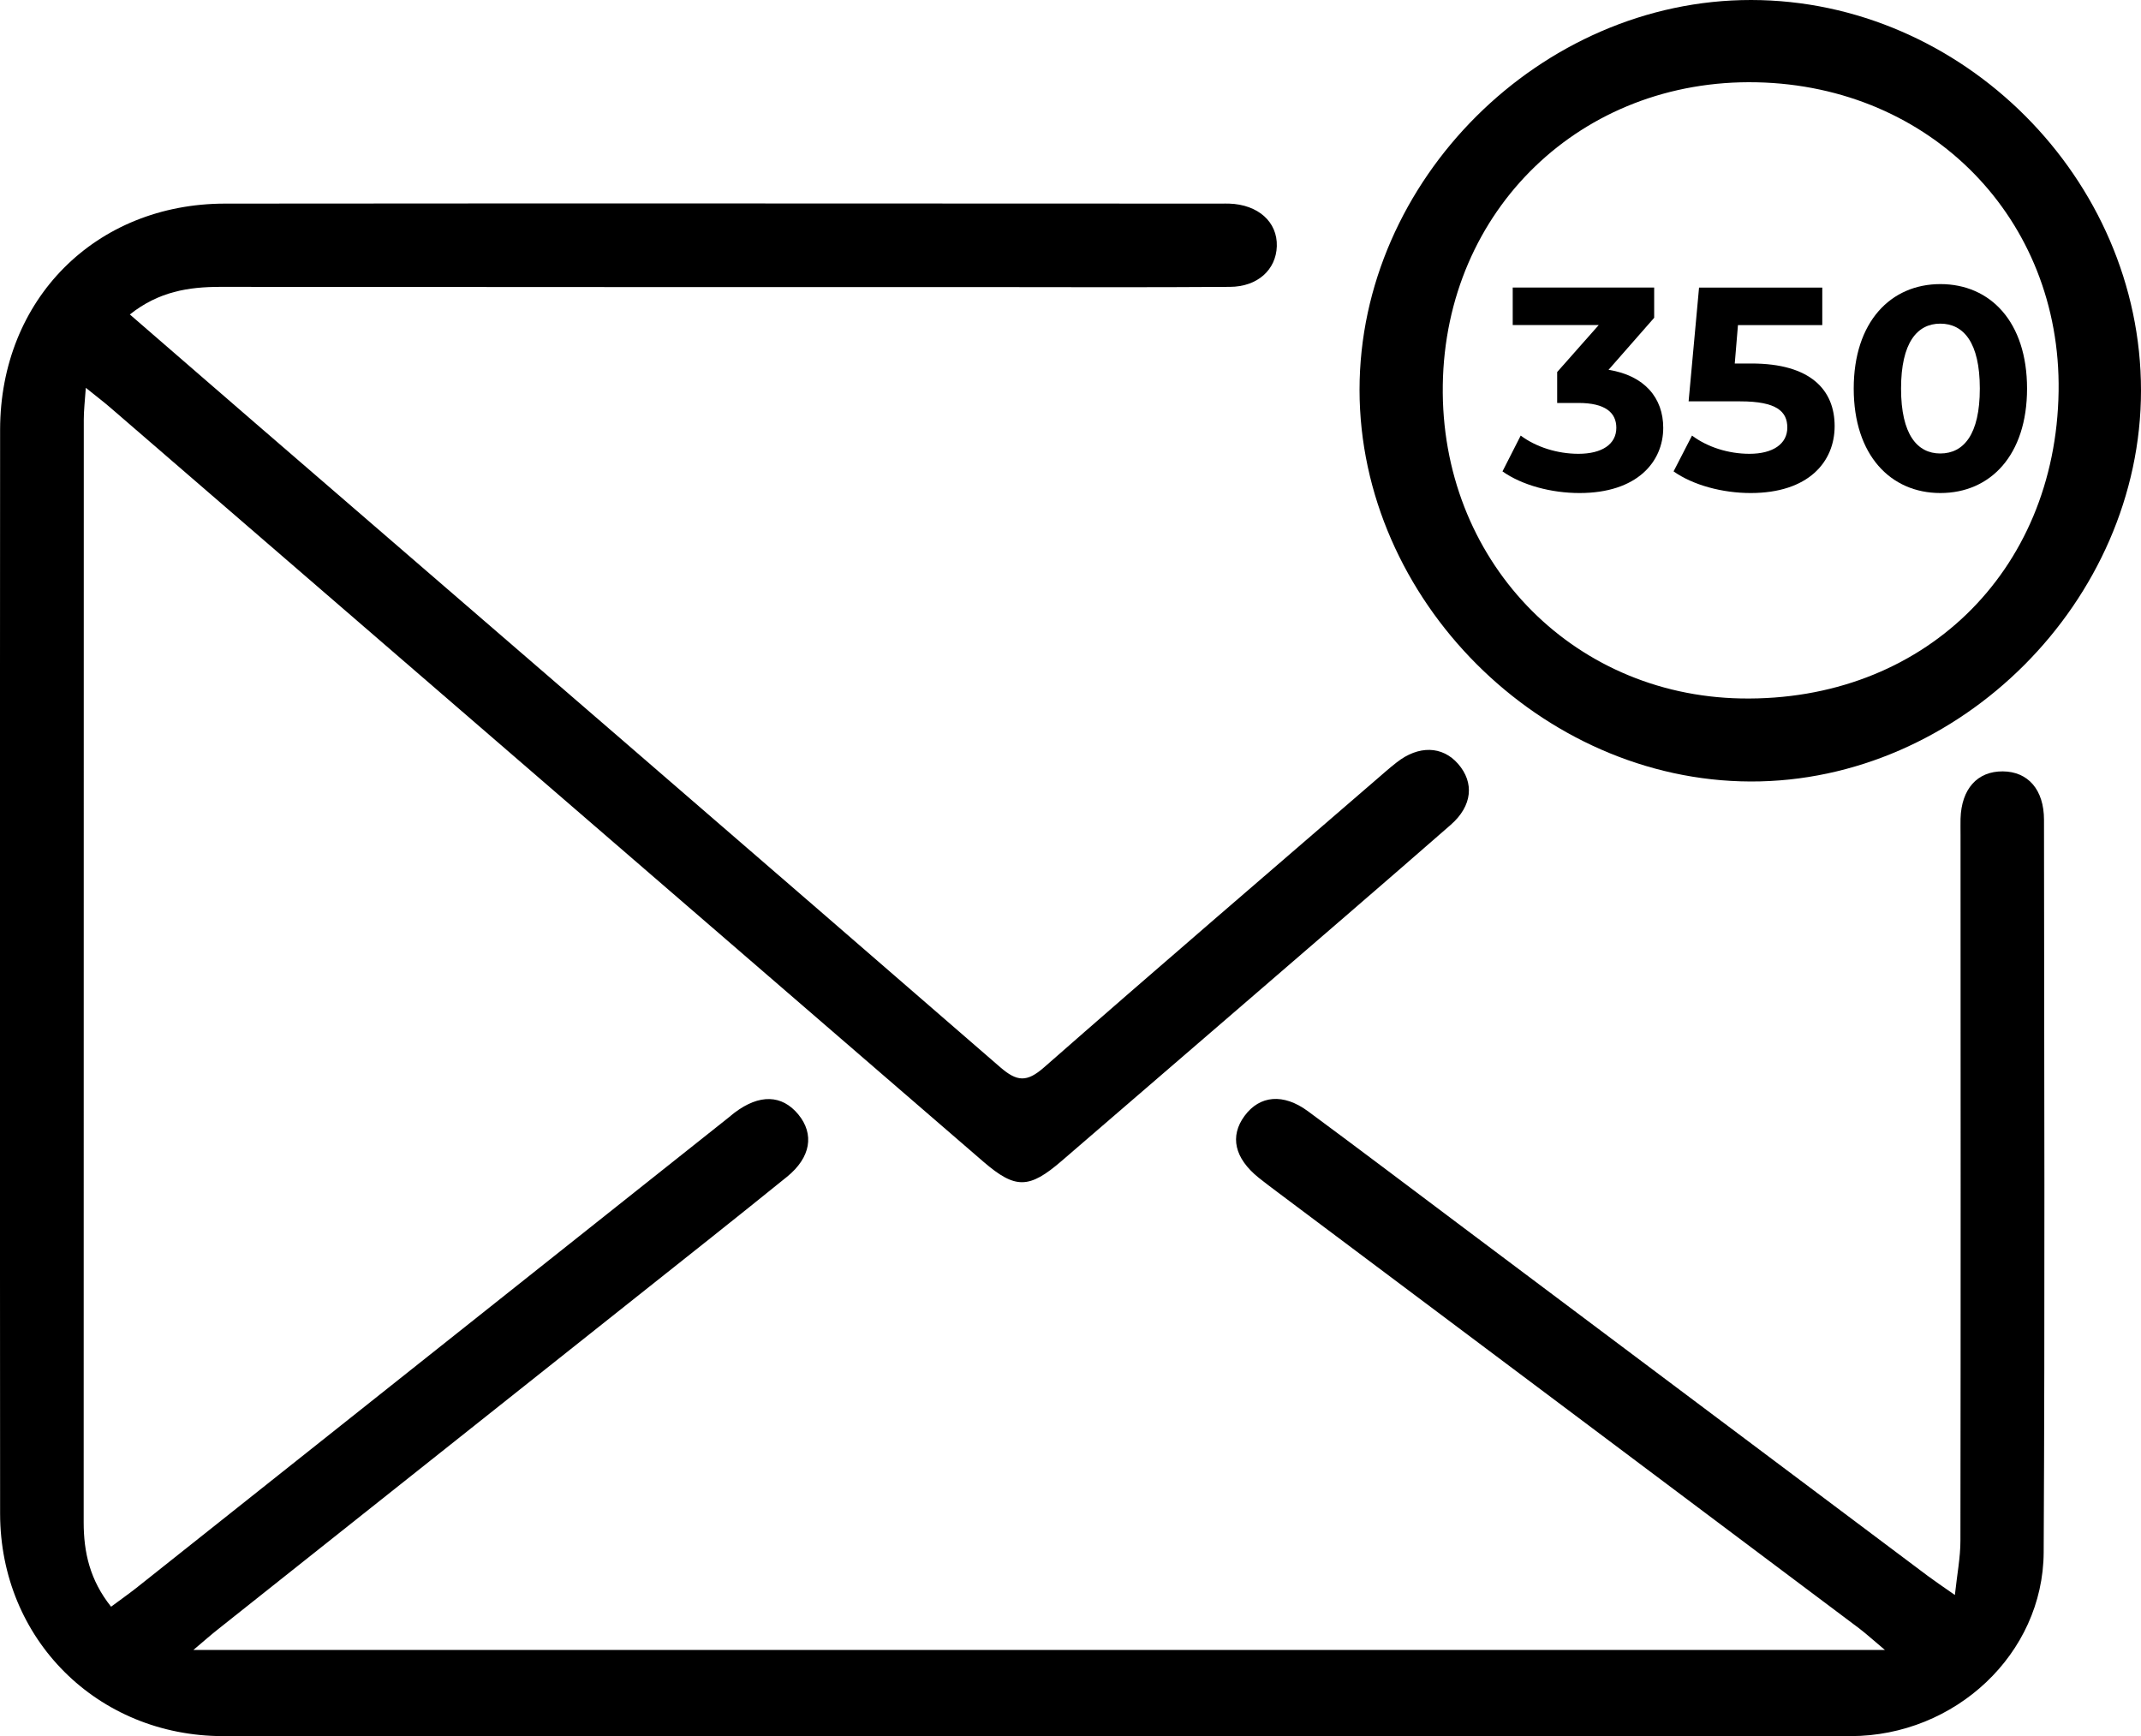 <svg xmlns="http://www.w3.org/2000/svg" xmlns:xlink="http://www.w3.org/1999/xlink" id="Modo_de_aislamiento" x="0px" y="0px" viewBox="0 0 200.85 162.87" xml:space="preserve"><g>	<g>		<path d="M156.03,40.13c0,3.2-2.46,6.12-7.85,6.12c-2.65,0-5.39-0.73-7.23-2.03l1.71-3.36c1.44,1.08,3.44,1.71,5.42,1.71   c2.19,0,3.55-0.89,3.55-2.44c0-1.44-1.06-2.33-3.55-2.33h-2v-2.9l3.9-4.41h-8.07v-3.52h13.27v2.84l-4.28,4.88   C154.29,35.23,156.03,37.34,156.03,40.13z"></path>		<path d="M172.11,39.97c0,3.36-2.46,6.28-7.88,6.28c-2.63,0-5.39-0.73-7.23-2.03l1.73-3.36c1.44,1.08,3.41,1.71,5.39,1.71   c2.19,0,3.55-0.92,3.55-2.46c0-1.49-0.97-2.46-4.41-2.46h-4.85l0.98-10.67h11.56v3.52h-7.91l-0.3,3.6h1.54   C169.89,34.09,172.11,36.61,172.11,39.97z"></path>		<path d="M173.9,36.45c0-6.26,3.47-9.8,8.13-9.8c4.69,0,8.13,3.55,8.13,9.8s-3.44,9.8-8.13,9.8   C177.36,46.25,173.9,42.7,173.9,36.45z M185.73,36.45c0-4.31-1.52-6.09-3.71-6.09c-2.17,0-3.68,1.79-3.68,6.09   c0,4.31,1.52,6.09,3.68,6.09C184.22,42.54,185.73,40.75,185.73,36.45z"></path>	</g>	<g>		<path d="M12.18,29.5c4.07,3.52,7.89,6.84,11.72,10.15c23.32,20.14,46.65,40.26,69.93,60.46c1.58,1.37,2.5,1.43,4.11,0.02   c10.33-9.06,20.76-18.01,31.16-26.99c0.63-0.54,1.25-1.1,1.91-1.61c2.06-1.63,4.3-1.57,5.78,0.13c1.53,1.76,1.34,3.93-0.69,5.71   c-6.27,5.48-12.59,10.91-18.89,16.35c-5.86,5.06-11.73,10.11-17.6,15.17c-3.07,2.65-4.35,2.67-7.34,0.1   C64.98,85.42,37.69,61.85,10.4,38.28c-0.62-0.54-1.28-1.04-2.35-1.9c-0.09,1.28-0.19,2.12-0.19,2.97   c-0.01,34.48,0,68.96-0.01,103.45c0,2.82,0.58,5.42,2.57,7.92c0.83-0.62,1.62-1.17,2.37-1.76c18.52-14.71,37.04-29.42,55.55-44.12   c0.2-0.16,0.38-0.32,0.58-0.47c2.32-1.75,4.43-1.69,5.97,0.17c1.52,1.85,1.18,4.03-1.06,5.85c-4.6,3.72-9.23,7.39-13.86,11.06   c-13.17,10.46-26.34,20.92-39.51,31.38c-0.65,0.51-1.27,1.06-2.32,1.95c53.02,0,105.55,0,158.69,0c-1.02-0.85-1.69-1.47-2.41-2.02   c-18.18-13.64-36.36-27.28-54.55-40.91c-0.6-0.45-1.2-0.9-1.79-1.37c-2.27-1.83-2.74-3.89-1.32-5.81   c1.42-1.92,3.63-2.13,5.94-0.43c4.89,3.61,9.73,7.28,14.6,10.93c14.52,10.89,29.04,21.78,43.56,32.67   c0.66,0.49,1.34,0.95,2.53,1.78c0.21-1.96,0.52-3.52,0.52-5.09c0.03-22.07,0.02-44.14,0.01-66.22c0-0.5-0.01-1,0-1.5   c0.08-2.8,1.57-4.47,3.97-4.45c2.35,0.02,3.86,1.7,3.86,4.55c0.02,22.9,0.09,45.81-0.03,68.71c-0.05,9.53-8.31,17.23-18.12,17.24   c-35.73,0.02-71.46,0.01-107.2,0.01c-15.16,0-30.32,0-45.48-0.01c-11.77-0.01-20.9-9.08-20.91-20.87c-0.03-33.9-0.03-67.8,0-101.7   C0.03,28.08,8.96,19.11,21.11,19.1c31.15-0.03,62.3-0.01,93.45,0c0.25,0,0.5-0.01,0.75,0c2.72,0.09,4.54,1.72,4.47,4   c-0.07,2.2-1.8,3.8-4.4,3.81c-7.41,0.05-14.83,0.03-22.24,0.02c-24.15,0-48.31,0-72.46-0.02C17.7,26.91,14.9,27.34,12.18,29.5z"></path>		<path d="M200.85,36.63c0,19.72-16.99,36.73-36.63,36.68c-19.67-0.06-36.67-17.09-36.68-36.74C127.54,16.9,144.54-0.02,164.28,0   C184.11,0.02,200.85,16.79,200.85,36.63z M193.12,36.71c0.24-16.16-11.96-28.64-28.32-28.99c-16.44-0.35-29.21,11.96-29.45,28.4   c-0.24,16.29,11.96,29.1,27.98,29.4C180.32,65.83,192.87,53.7,193.12,36.71z"></path>	</g></g></svg>